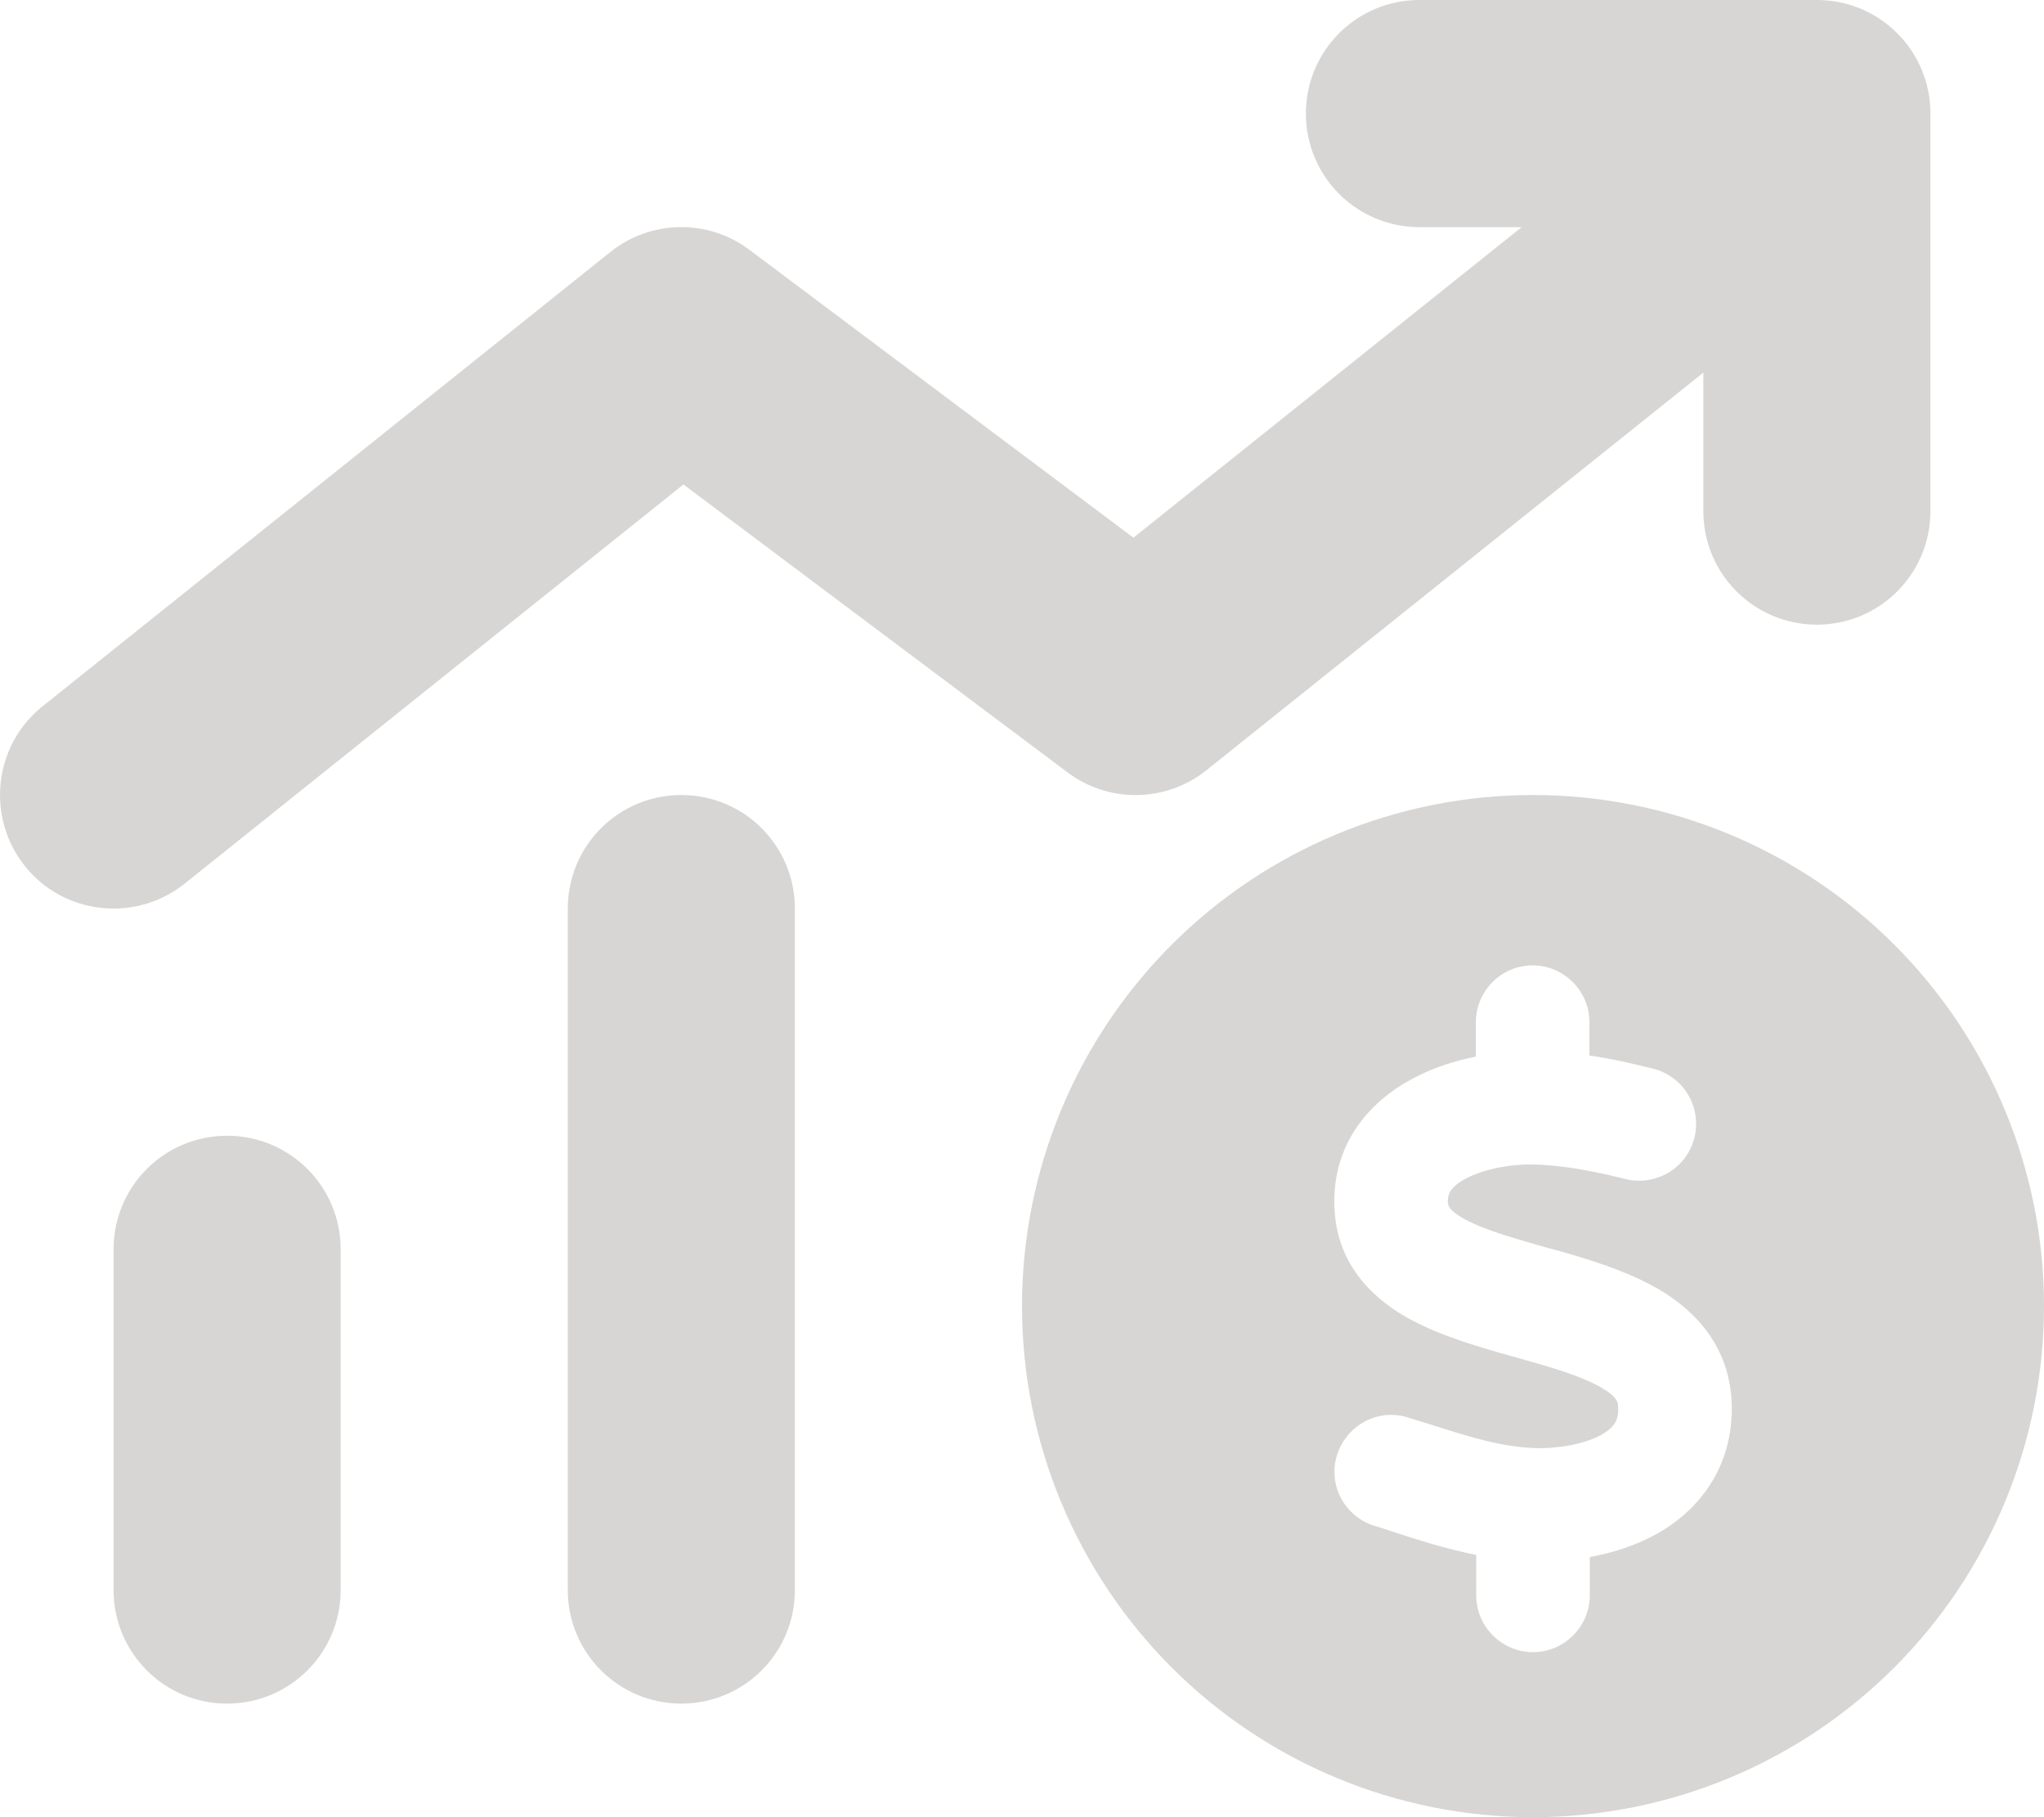 <svg width="576" height="512" viewBox="0 0 576 512" fill="none" xmlns="http://www.w3.org/2000/svg">
<g clip-path="url(#clip0_2577_8299)">
<path d="M400 0C382.3 0 368 14.3 368 32C368 49.7 382.3 64 400 64H428.8L319.4 151.5L211.2 70.4C199.5 61.6 183.4 61.9 172 71L12 199C-1.8 210 -4 230.2 7 244C18 257.8 38.2 260 52 249L192.6 136.5L300.8 217.6C312.5 226.4 328.6 226.1 340 217L480 105V144C480 161.7 494.3 176 512 176C529.7 176 544 161.7 544 144V32C544 14.3 529.7 0 512 0H400ZM192 224C174.3 224 160 238.3 160 256V448C160 465.7 174.3 480 192 480C209.7 480 224 465.7 224 448V256C224 238.3 209.7 224 192 224ZM64 320C46.3 320 32 334.3 32 352V448C32 465.7 46.3 480 64 480C81.7 480 96 465.7 96 448V352C96 334.3 81.7 320 64 320ZM432 512C470.191 512 506.818 496.829 533.824 469.823C560.829 442.818 576 406.191 576 368C576 329.809 560.829 293.182 533.824 266.177C506.818 239.171 470.191 224 432 224C393.809 224 357.182 239.171 330.177 266.177C303.172 293.182 288 329.809 288 368C288 406.191 303.172 442.818 330.177 469.823C357.182 496.829 393.809 512 432 512ZM408.1 339V339.1C408.1 339.5 408.1 341 412.9 343.6C418.5 346.6 426.4 348.8 436.8 351.8H437C446.3 354.4 458.1 357.8 467.5 363.3C477.7 369.3 487.5 379.4 488 395.6C488.5 413.8 478.3 426 466.3 432.5C460.5 435.6 454.2 437.6 448 438.7V449.5C448 458.3 440.8 465.5 432 465.5C423.2 465.5 416 458.3 416 449.5V438.1C407.4 436.4 399.3 433.8 392.3 431.5C390.6 430.9 388.9 430.4 387.3 429.9C378.9 427.3 374.1 418.3 376.8 409.9C379.5 401.5 388.4 396.7 396.8 399.4C398.8 400 400.7 400.6 402.6 401.2C414 404.8 423 407.7 432.5 408C439.2 408.2 446.3 406.9 451 404.4C453.2 403.2 454.4 402 455 401.1C455.5 400.3 456.1 399 456 396.6C456 395.2 455.8 393.6 451.3 391C446 387.9 438.4 385.6 428.1 382.7L426.3 382.2C417.4 379.7 406.5 376.6 397.7 371.9C387.8 366.6 377.1 357.2 376.1 341.2C374.9 322.4 386.1 310.3 397.9 304C403.6 300.9 409.9 298.9 415.9 297.7V288C415.9 279.2 423.1 272 431.9 272C440.7 272 447.9 279.2 447.9 288V297.4C454.2 298.3 460.2 299.7 465.8 301.1C474.4 303.2 479.6 311.9 477.5 320.5C475.4 329.1 466.7 334.3 458.1 332.2C448.8 329.9 439.9 328.2 431.7 328.1C425.5 328 418.1 329.4 413 332.1C410.6 333.4 409.4 334.6 408.8 335.5C408.4 336.2 407.9 337.1 408 339.1L408.1 339Z" fill="#D7D6D4"/>
</g>
<defs>
<clipPath id="clip0_2577_8299">
<rect width="576" height="512" fill="white"/>
</clipPath>
</defs>
</svg>
